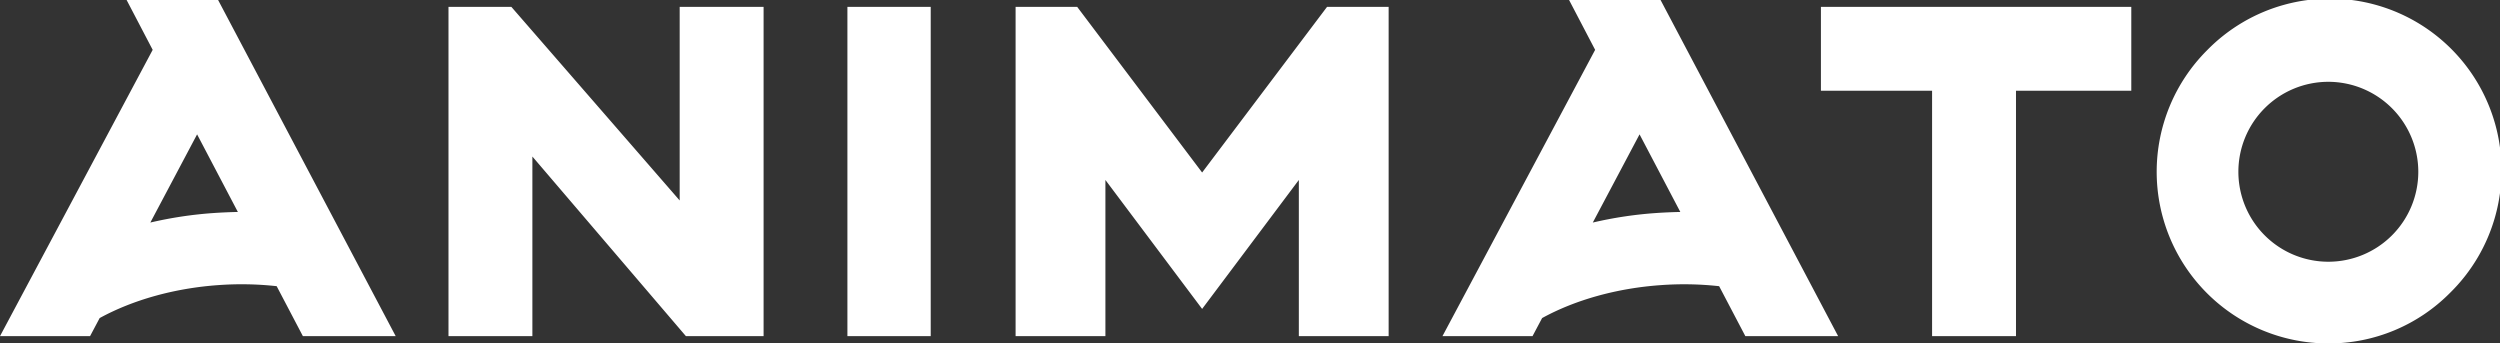 <svg xmlns="http://www.w3.org/2000/svg" viewBox="0 0 1417.32 194.71"><rect x="0" y="0" width="1417.32" height="194.71" fill="#333333" stroke="none"/><g data-name="Vrstva 2"><path d="M224.33 190.57L123.65 0H71.78l14.78 28.26L0 190.57h51.06l5.44-10.25C75.36 170 99 163.37 123.85 161.63a182.58 182.58 0 0133 .61l14.86 28.32zM121 120.78a225.25 225.25 0 00-35.77 5.39l26.51-50 23.11 44q-6.85.13-13.85.61zm921.09 69.79L941.42 0h-51.87l14.78 28.26-86.56 162.31h51.06l5.44-10.25c18.86-10.35 42.5-16.94 67.36-18.68a182.58 182.58 0 0133 .61l14.86 28.32zm-103.34-69.79a225.25 225.25 0 00-35.75 5.39l26.51-50 23.11 44q-6.9.13-13.87.61zM385.33 3.88v109.77L289.89 3.88h-35.63v186.68h47.56V88.74l87.03 101.82h44.05V3.88h-47.57zm95.09 0h47.23v186.69h-47.23zm306.84 0h-34.91L681.52 97.8 610.68 3.88h-34.91v186.68h50.92v-88.53l54.83 73.1 54.83-73.1v88.53h50.91V3.88zm245.07 0v47.57h63.02v139.11h47.57V51.45h65.37V3.88h-175.96zM1320 194.71a97.33 97.33 0 01-68.82-166.14 97.33 97.33 0 11137.64 137.63 96.69 96.69 0 01-68.82 28.51zm0-148.33a51 51 0 1051 51 51.06 51.06 0 00-51-51z" fill="#fff" data-name="Vrstva 1"/></g></svg>